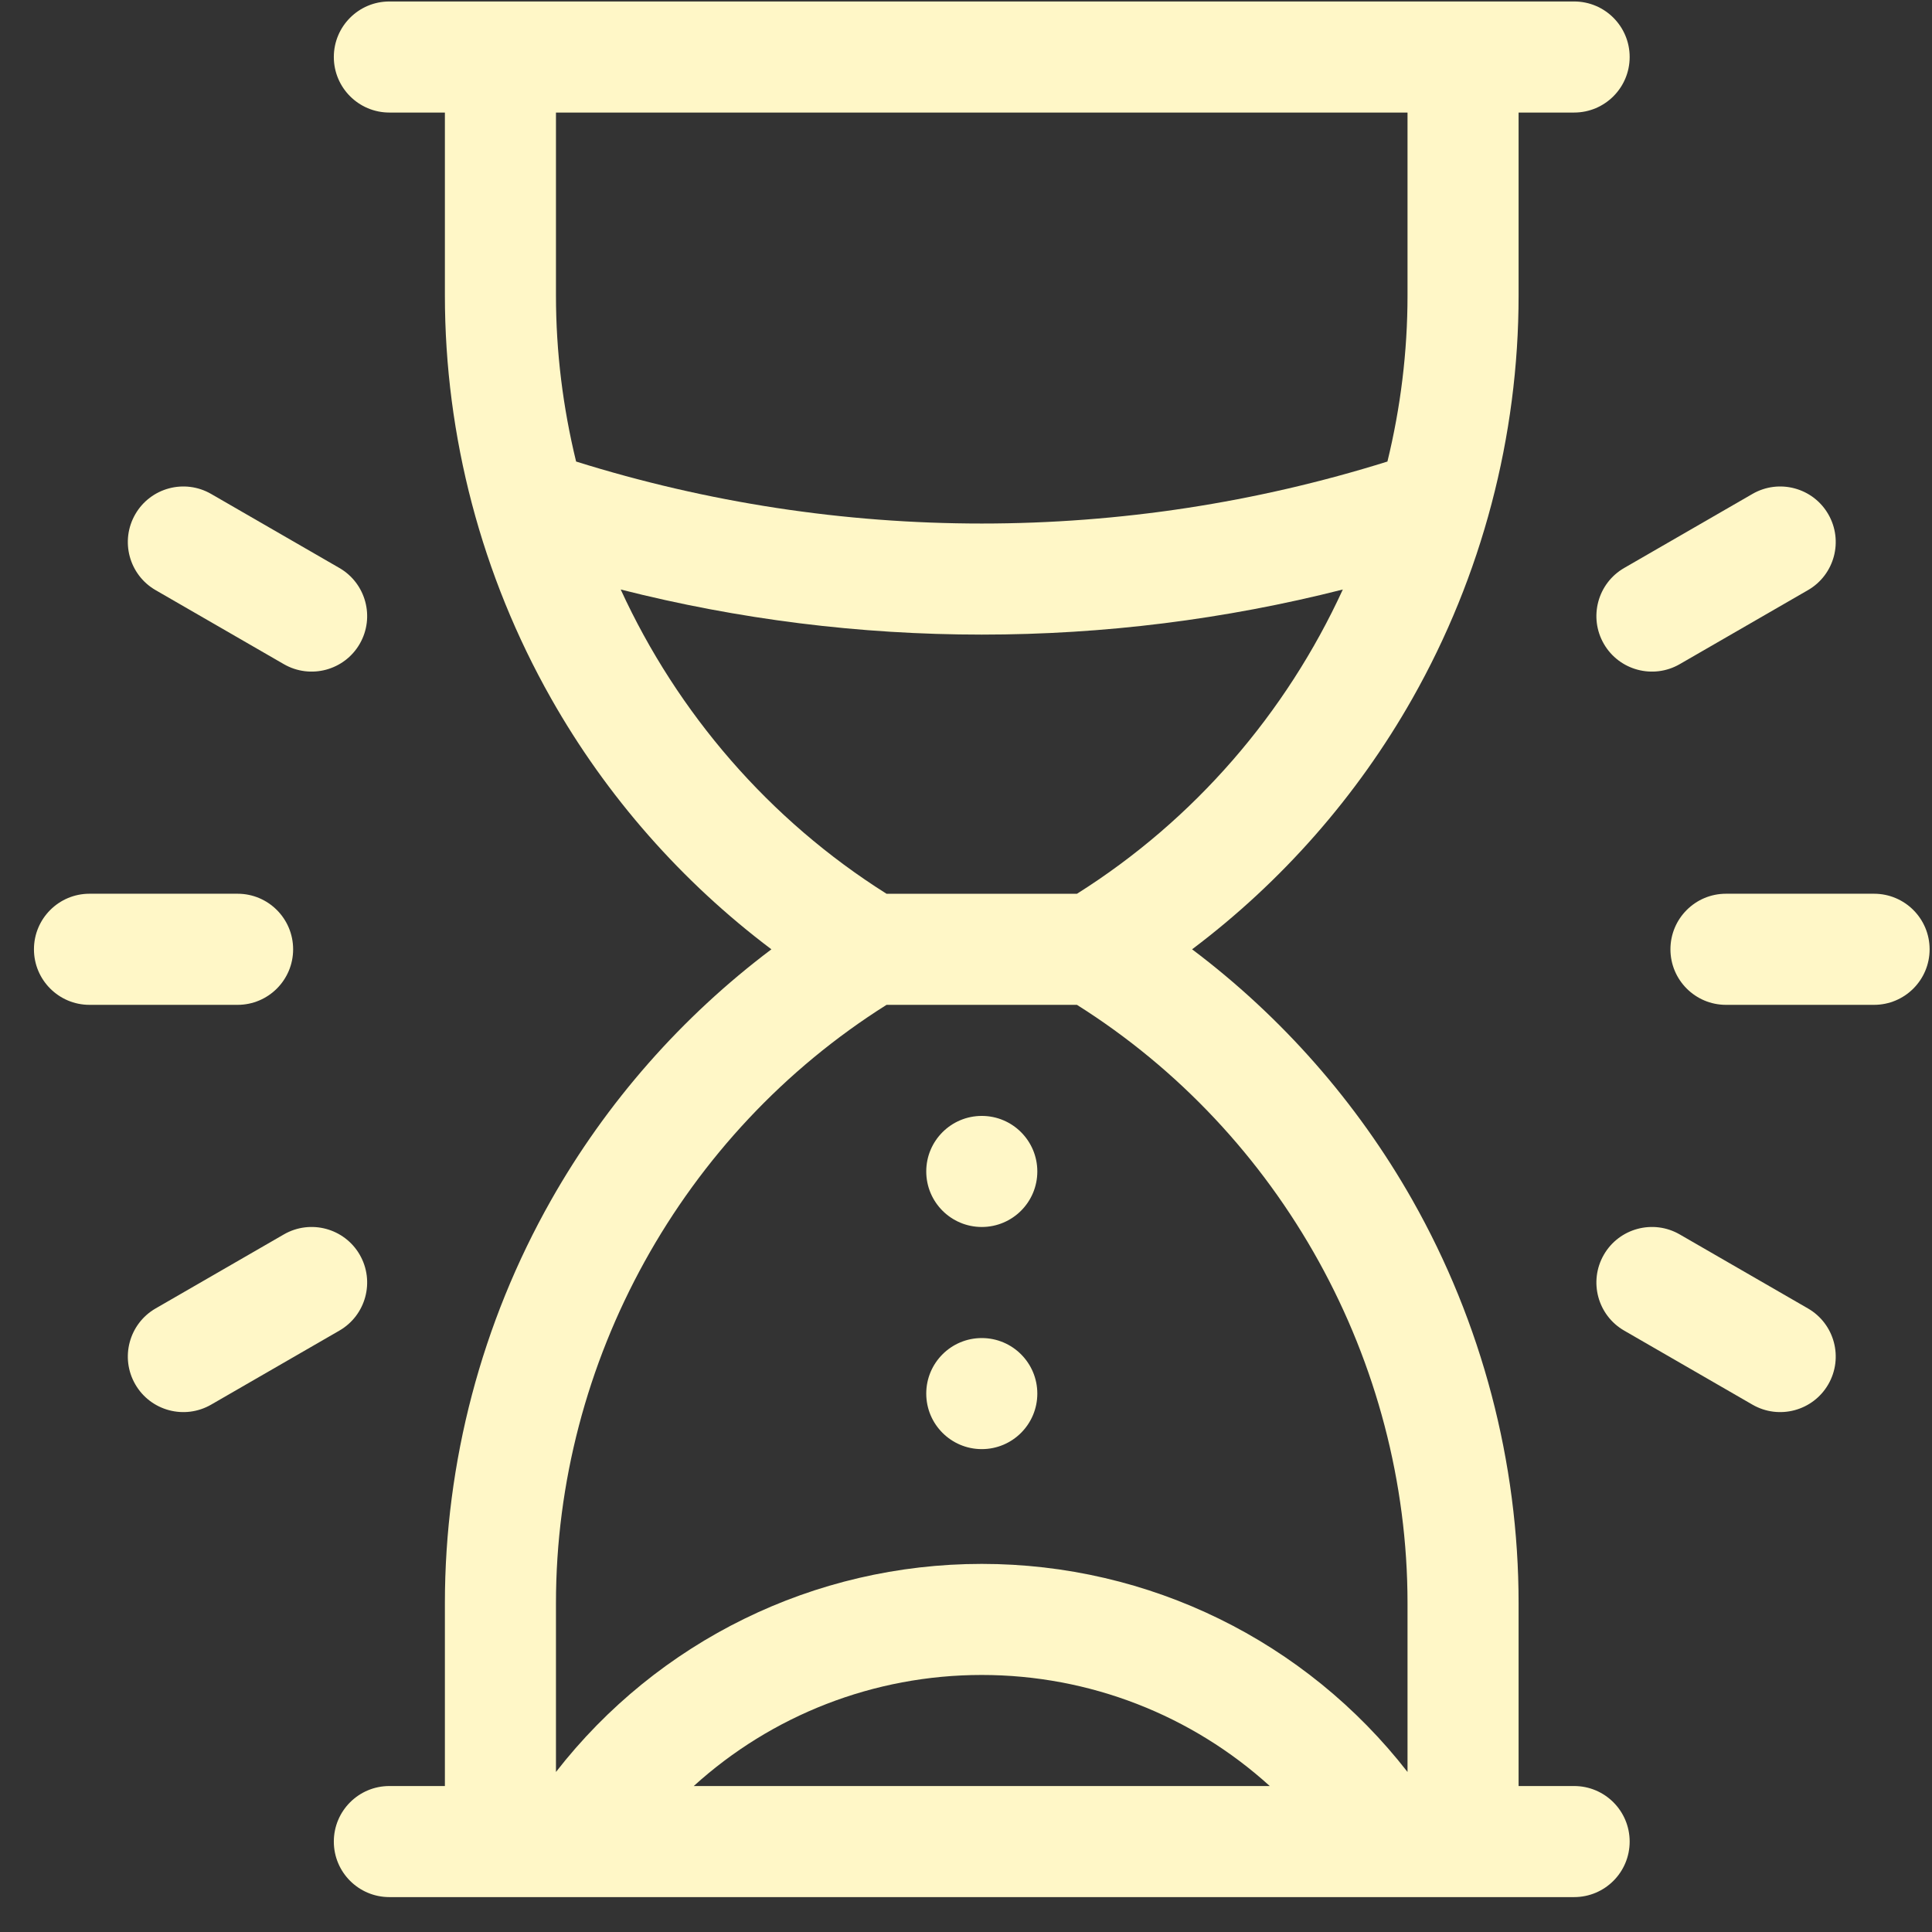 <svg width="47" height="47" viewBox="0 0 47 47" fill="none" xmlns="http://www.w3.org/2000/svg">
<rect x="0" y="0" width="47" height="47" fill="#333333" stroke="none"/>
<path d="M38.294 43.449H36.943V39.002C36.943 35.572 36.05 32.181 34.36 29.195C33.011 26.814 31.18 24.734 29 23.094C31.18 21.454 33.011 19.374 34.36 16.992C36.05 14.007 36.943 10.616 36.943 7.186V2.738H38.294C39.041 2.738 39.645 2.133 39.645 1.387C39.645 0.641 39.041 0.036 38.294 0.036H9.472C8.726 0.036 8.121 0.641 8.121 1.387C8.121 2.133 8.726 2.738 9.472 2.738H10.823V7.186C10.823 10.616 11.716 14.007 13.407 16.992C14.755 19.374 16.587 21.454 18.766 23.094C16.587 24.734 14.755 26.814 13.407 29.195C11.716 32.181 10.823 35.572 10.823 39.002V43.449H9.472C8.726 43.449 8.121 44.054 8.121 44.8C8.121 45.547 8.726 46.151 9.472 46.151H38.294C39.041 46.151 39.645 45.547 39.645 44.8C39.645 44.054 39.041 43.449 38.294 43.449ZM13.525 7.186V2.738H34.241V7.186C34.241 8.561 34.072 9.917 33.752 11.228C30.554 12.228 27.238 12.736 23.883 12.736C20.528 12.736 17.212 12.228 14.015 11.228C13.695 9.916 13.525 8.561 13.525 7.186ZM15.1 14.341C17.968 15.069 20.911 15.438 23.883 15.438C26.855 15.438 29.799 15.069 32.667 14.341C31.288 17.345 29.058 19.943 26.199 21.743H21.567C18.709 19.943 16.479 17.345 15.1 14.341ZM16.877 43.449C18.772 41.728 21.257 40.747 23.883 40.747C26.51 40.747 28.994 41.728 30.89 43.449H16.877ZM34.241 43.107C31.762 39.921 27.959 38.045 23.883 38.045C19.808 38.045 16.004 39.921 13.525 43.107V39.002C13.525 33.116 16.598 27.573 21.567 24.445H26.199C31.168 27.573 34.241 33.116 34.241 39.002V43.107Z" fill="#FFF7C7"/>
<path d="M23.884 29.849C24.63 29.849 25.235 29.244 25.235 28.498C25.235 27.752 24.63 27.147 23.884 27.147C23.138 27.147 22.533 27.752 22.533 28.498C22.533 29.244 23.138 29.849 23.884 29.849Z" fill="#FFF7C7"/>
<path d="M23.884 35.253C24.63 35.253 25.235 34.648 25.235 33.902C25.235 33.156 24.63 32.551 23.884 32.551C23.138 32.551 22.533 33.156 22.533 33.902C22.533 34.648 23.138 35.253 23.884 35.253Z" fill="#FFF7C7"/>
<path d="M45.59 21.742H41.988C41.242 21.742 40.637 22.347 40.637 23.094C40.637 23.84 41.242 24.445 41.988 24.445H45.59C46.337 24.445 46.942 23.84 46.942 23.094C46.942 22.347 46.337 21.742 45.59 21.742Z" fill="#FFF7C7"/>
<path d="M39.017 15.663C39.39 16.309 40.217 16.53 40.863 16.157L43.983 14.356C44.629 13.983 44.85 13.157 44.477 12.51C44.104 11.864 43.278 11.643 42.632 12.016L39.512 13.817C38.865 14.19 38.644 15.017 39.017 15.663Z" fill="#FFF7C7"/>
<path d="M43.983 31.831L40.863 30.03C40.217 29.657 39.39 29.878 39.017 30.524C38.644 31.171 38.865 31.997 39.512 32.37L42.632 34.171C43.278 34.544 44.104 34.323 44.477 33.677C44.85 33.031 44.629 32.204 43.983 31.831Z" fill="#FFF7C7"/>
<path d="M7.131 23.094C7.131 22.347 6.526 21.742 5.78 21.742H2.177C1.431 21.742 0.826 22.347 0.826 23.094C0.826 23.84 1.431 24.445 2.177 24.445H5.78C6.526 24.445 7.131 23.84 7.131 23.094Z" fill="#FFF7C7"/>
<path d="M3.785 14.356L6.905 16.157C7.551 16.53 8.378 16.309 8.751 15.663C9.124 15.017 8.902 14.19 8.256 13.817L5.136 12.016C4.49 11.643 3.664 11.864 3.291 12.51C2.918 13.157 3.139 13.983 3.785 14.356Z" fill="#FFF7C7"/>
<path d="M8.751 30.524C8.378 29.878 7.551 29.657 6.905 30.03L3.785 31.831C3.139 32.204 2.918 33.031 3.291 33.677C3.664 34.323 4.49 34.544 5.136 34.171L8.256 32.37C8.902 31.997 9.124 31.171 8.751 30.524Z" fill="#FFF7C7"/>
</svg>
